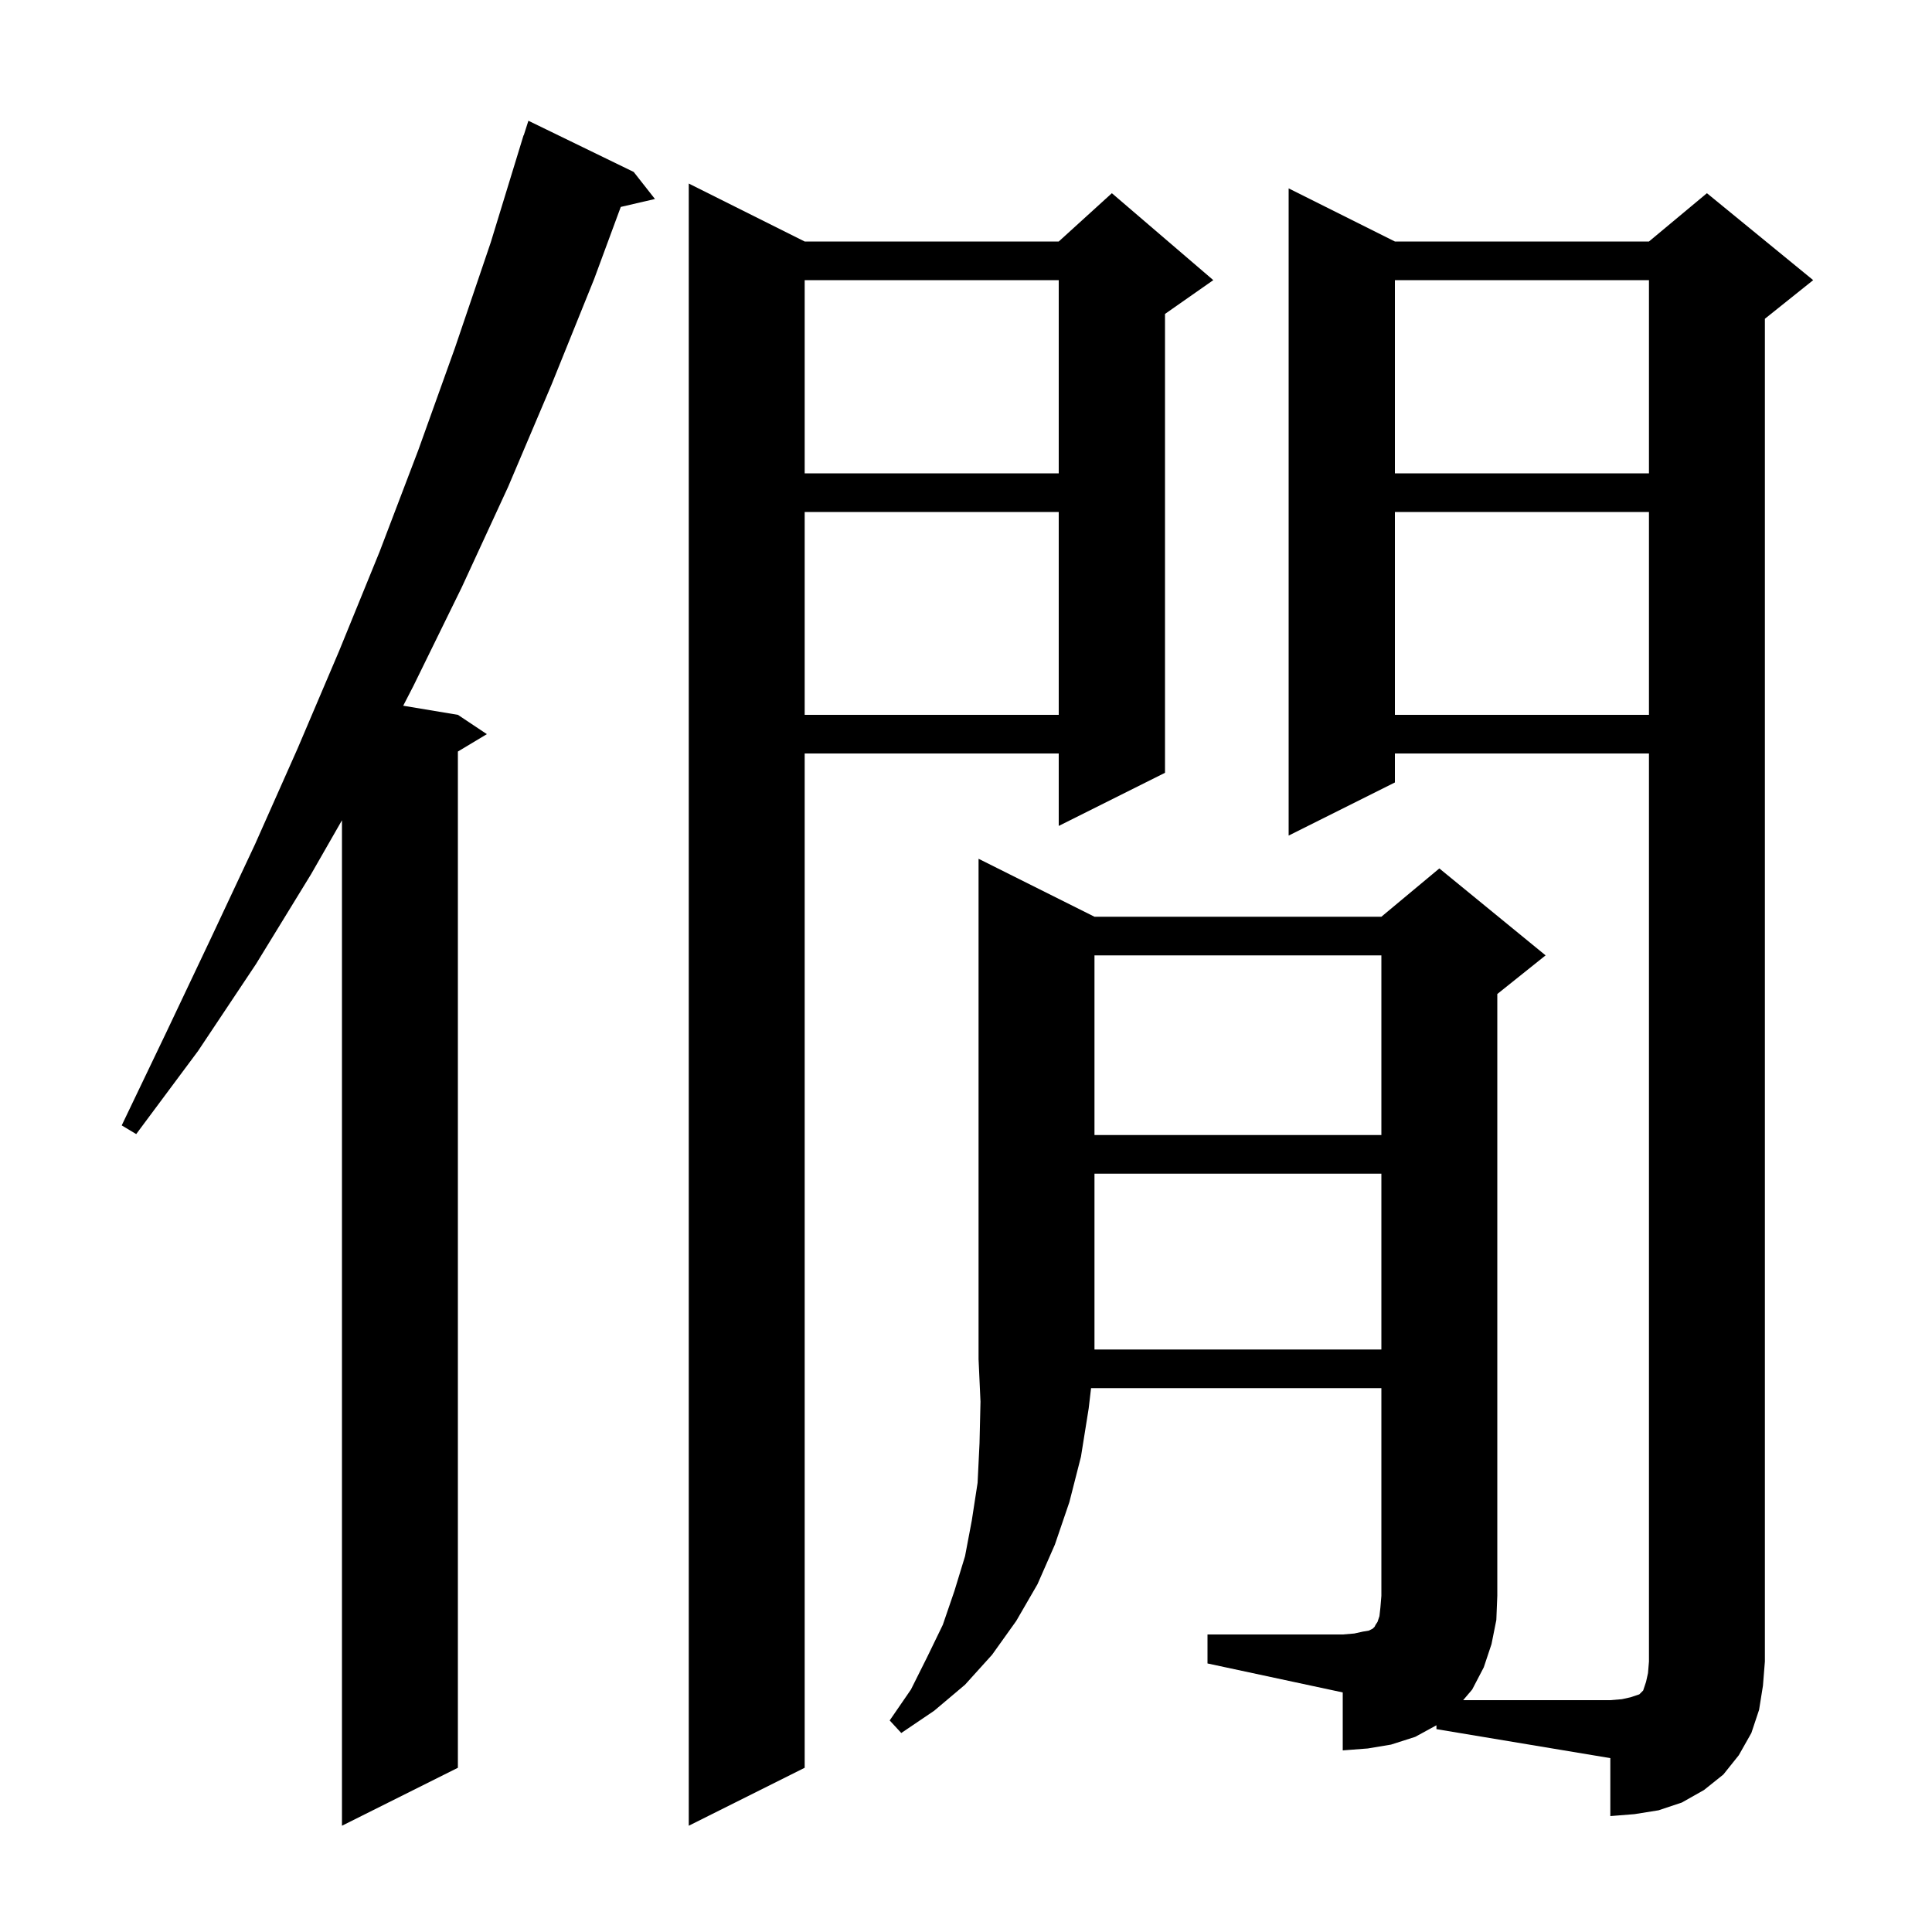 <svg xmlns="http://www.w3.org/2000/svg" xmlns:xlink="http://www.w3.org/1999/xlink" version="1.1" baseProfile="full" viewBox="0 0 200 200" width="200" height="200">
<g fill="black">
<path d="M 65.6 17.8 L 67.8 20.6 L 64.262 21.421 L 61.5 28.9 L 57.1 39.8 L 52.6 50.4 L 47.8 60.8 L 42.8 71.0 L 41.74 73.057 L 47.4 74.0 L 50.4 76.0 L 47.4 77.8 L 47.4 183.0 L 35.4 189.0 L 35.4 84.915 L 32.2 90.5 L 26.5 99.8 L 20.5 108.8 L 14.1 117.4 L 12.6 116.5 L 17.2 106.9 L 21.8 97.2 L 26.4 87.4 L 30.8 77.5 L 35.1 67.4 L 39.3 57.1 L 43.3 46.6 L 47.1 36.0 L 50.8 25.1 L 54.2 14.0 L 54.218 14.006 L 54.7 12.5 Z M 83.3 25.0 L 109.6 25.0 L 115.1 20.0 L 125.6 29.0 L 120.6 32.5 L 120.6 80.0 L 109.6 85.5 L 109.6 78.0 L 83.3 78.0 L 83.3 183.0 L 71.3 189.0 L 71.3 19.0 Z M 144.4 78.0 L 144.4 81.0 L 133.4 86.5 L 133.4 19.5 L 144.4 25.0 L 170.7 25.0 L 176.7 20.0 L 187.7 29.0 L 182.7 33.0 L 182.7 172.0 L 182.5 174.5 L 182.1 177.0 L 181.3 179.4 L 180.0 181.7 L 178.4 183.7 L 176.4 185.3 L 174.1 186.6 L 171.7 187.4 L 169.2 187.8 L 166.7 188.0 L 166.7 182.0 L 148.7 179.0 L 148.7 178.6 L 146.5 179.8 L 144.0 180.6 L 141.6 181.0 L 139.0 181.2 L 139.0 175.2 L 125.0 172.2 L 125.0 169.2 L 139.0 169.2 L 140.2 169.1 L 141.1 168.9 L 141.7 168.8 L 142.1 168.6 L 142.3 168.4 L 142.4 168.2 L 142.6 167.9 L 142.8 167.3 L 142.9 166.4 L 143.0 165.2 L 143.0 143.7 L 112.947 143.7 L 112.7 145.8 L 111.9 150.8 L 110.7 155.5 L 109.2 159.9 L 107.4 164.0 L 105.2 167.8 L 102.7 171.3 L 99.9 174.4 L 96.7 177.1 L 93.3 179.4 L 92.1 178.1 L 94.3 174.9 L 96.0 171.5 L 97.6 168.2 L 98.8 164.7 L 99.9 161.1 L 100.6 157.4 L 101.2 153.5 L 101.4 149.4 L 101.5 145.1 L 101.3 140.7 L 101.3 88.9 L 113.3 94.9 L 143.0 94.9 L 149.0 89.9 L 160.0 98.9 L 155.0 102.9 L 155.0 165.2 L 154.9 167.7 L 154.4 170.2 L 153.6 172.6 L 152.4 174.9 L 151.465 176.0 L 166.7 176.0 L 167.9 175.9 L 168.8 175.7 L 169.7 175.4 L 170.1 175.0 L 170.4 174.1 L 170.6 173.2 L 170.7 172.0 L 170.7 78.0 Z M 113.3 121.5 L 113.3 139.7 L 143.0 139.7 L 143.0 121.5 Z M 113.3 98.9 L 113.3 117.5 L 143.0 117.5 L 143.0 98.9 Z M 144.4 53.0 L 144.4 74.0 L 170.7 74.0 L 170.7 53.0 Z M 83.3 53.0 L 83.3 74.0 L 109.6 74.0 L 109.6 53.0 Z M 144.4 29.0 L 144.4 49.0 L 170.7 49.0 L 170.7 29.0 Z M 83.3 29.0 L 83.3 49.0 L 109.6 49.0 L 109.6 29.0 Z " />
</g>
</svg>
